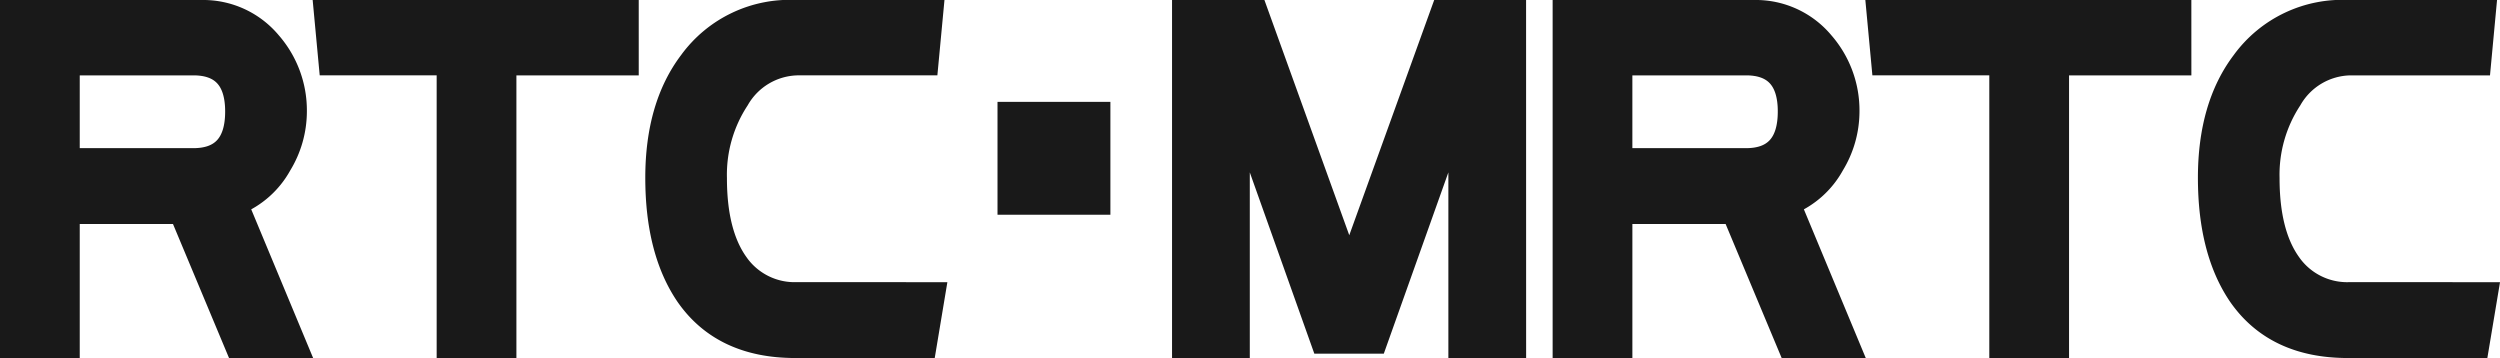 <svg xmlns="http://www.w3.org/2000/svg" width="215.411" height="30.849" viewBox="0 0 215.411 30.849">
  <path id="パス_3441" data-name="パス 3441" d="M26.623.672H21.542L16.713-10.876h-9.7V.672H2.142V-28.177H18.519A7.49,7.49,0,0,1,24.4-25.489a8.856,8.856,0,0,1,2.184,5.921,8.808,8.808,0,0,1-1.3,4.577A7.543,7.543,0,0,1,21.5-11.632Zm-5.081-20.24q0-4.115-3.737-4.115H7.013v8.272H17.8Q21.542-15.411,21.542-19.568Zm33.636-4.115H44.638V.672H39.767V-23.684H29.6l-.42-4.493H55.178ZM81.591-3.863,80.835.672H69.665q-6.257,0-9.322-4.409-2.6-3.821-2.6-10.12,0-6.173,2.9-9.994a10.577,10.577,0,0,1,9.112-4.325H81.423L81-23.684H69.875a6.068,6.068,0,0,0-5.165,3.065,11.85,11.85,0,0,0-1.932,6.8q0,4.745,1.848,7.349a6.055,6.055,0,0,0,5.249,2.6Zm14.228-7.811H88.092V-19.4h7.727ZM131.64.672h-4.7V-20.114L119.672.294h-4.577L107.83-20.114V.672h-4.7V-28.177h6.257L117.4-5.963l8.021-22.214h6.215Zm28.765,0h-5.081l-4.829-11.548h-9.7V.672h-4.871V-28.177H152.3a7.49,7.49,0,0,1,5.879,2.688,8.856,8.856,0,0,1,2.184,5.921,8.808,8.808,0,0,1-1.3,4.577,7.543,7.543,0,0,1-3.779,3.359Zm-5.081-20.24q0-4.115-3.737-4.115H140.794v8.272h10.792Q155.323-15.411,155.323-19.568Zm33.636-4.115h-10.54V.672h-4.871V-23.684H163.386l-.42-4.493h25.993Zm26.413,19.82L214.616.672h-11.17q-6.257,0-9.322-4.409-2.6-3.821-2.6-10.12,0-6.173,2.9-9.994a10.577,10.577,0,0,1,9.112-4.325H215.2l-.42,4.493H203.656a6.068,6.068,0,0,0-5.165,3.065,11.85,11.85,0,0,0-1.932,6.8q0,4.745,1.848,7.349a6.055,6.055,0,0,0,5.249,2.6Z" transform="translate(-1.142 29.177)" fill="#191919" stroke="#191919" stroke-width="2"/>
</svg>
